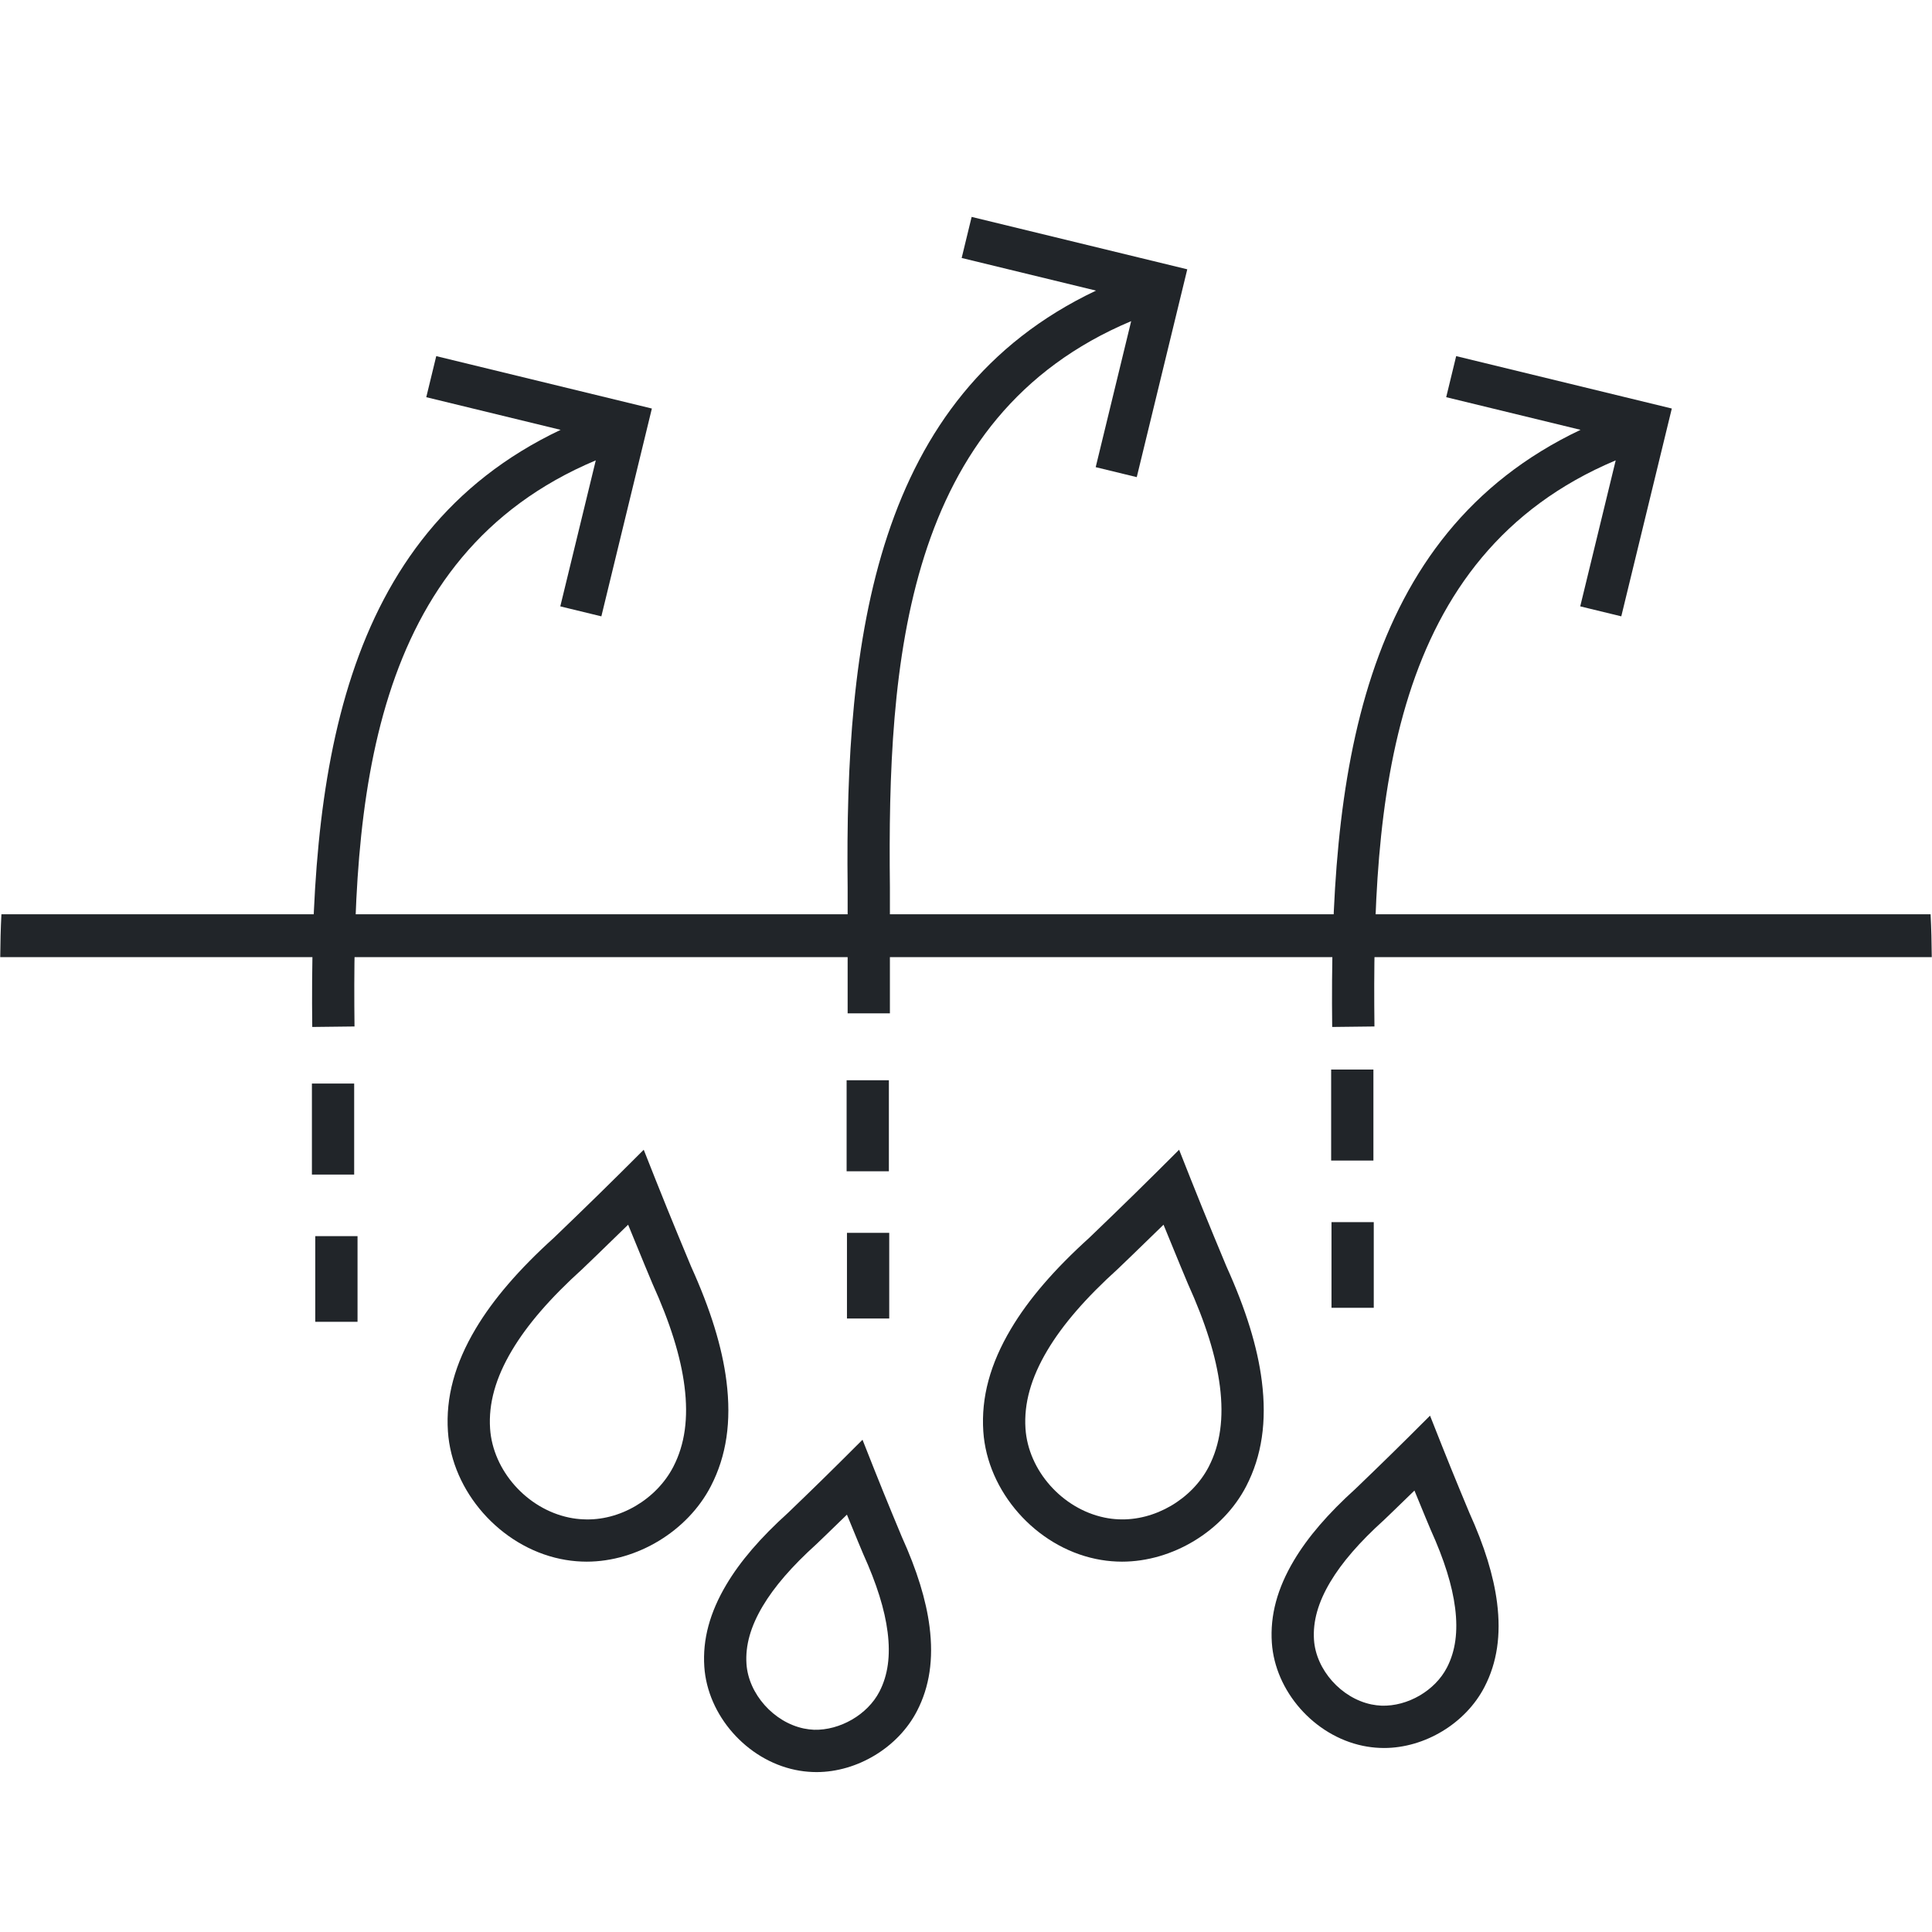 <?xml version="1.0" encoding="utf-8"?>
<!-- Generator: Adobe Illustrator 25.2.3, SVG Export Plug-In . SVG Version: 6.00 Build 0)  -->
<svg version="1.0" xmlns="http://www.w3.org/2000/svg" xmlns:xlink="http://www.w3.org/1999/xlink" x="0px" y="0px"
	 viewBox="0 0 160 160" enable-background="new 0 0 160 160" xml:space="preserve">
<g id="Ebene_1">
</g>
<g id="transportiert_Feuchtigkeit_ab">
	<g>
		<path fill="#212529" d="M25.859,85.049l3.5-0.041c-0.214-18.596,1.177-38.979,19.981-46.883l-2.939,12.092l3.401,0.826
			l4.183-17.21l-17.857-4.34l-0.826,3.401l11.126,2.704C28.054,44.312,25.622,64.427,25.859,85.049z"/>
		<path fill="#212529" d="M120.594,29.492l-0.826,3.401l11.126,2.704c-18.374,8.715-20.805,28.83-20.568,49.452l3.5-0.041
			c-0.213-18.595,1.177-38.979,19.98-46.883l-2.938,12.091l3.4,0.826l4.184-17.21L120.594,29.492z"/>
		<path fill="#212529" d="M70.198,73.5v10.42h3.5V73.48c-0.214-18.596,1.177-38.98,19.981-46.884l-2.938,12.092l3.4,0.826
			l4.184-17.211l-17.858-4.34l-0.826,3.401l11.126,2.703C72.393,32.784,69.961,52.898,70.198,73.5z"/>
		<rect x="25.831" y="89.735" fill="#212529" width="3.5" height="7.538"/>
		<rect x="26.109" y="102.372" fill="#212529" width="3.5" height="7.094"/>
		<rect x="70.113" y="89.462" fill="#212529" width="3.5" height="7.538"/>
		<rect x="70.142" y="102.099" fill="#212529" width="3.5" height="7.094"/>
		<rect x="110.24" y="88.575" fill="#212529" width="3.5" height="7.537"/>
		<rect x="110.269" y="101.212" fill="#212529" width="3.5" height="7.094"/>
		<path fill="#212529" d="M101.571,104.887c-0.076-0.178-1.747-4.176-2.943-7.198l-0.979-2.472l-1.884,1.877
			c-2.284,2.275-5.407,5.273-5.548,5.406c-2.915,2.636-5.039,5.104-6.491,7.547c-1.729,2.906-2.479,5.685-2.293,8.494
			c0.33,4.983,4.334,9.524,9.313,10.562c0.578,0.121,1.165,0.194,1.743,0.217c0.144,0.007,0.287,0.01,0.431,0.01
			c4.178,0,8.362-2.524,10.289-6.253v-0.001c1.292-2.501,1.714-5.348,1.289-8.704C104.141,111.551,103.18,108.44,101.571,104.887z
			 M100.101,121.47L100.101,121.47c-1.39,2.688-4.467,4.493-7.467,4.353c-0.388-0.016-0.782-0.064-1.172-0.146
			c-3.496-0.729-6.306-3.896-6.536-7.368c-0.138-2.078,0.454-4.195,1.809-6.473c1.271-2.138,3.179-4.342,5.84-6.748
			c0.051-0.047,1.879-1.8,3.783-3.662c0.997,2.453,1.978,4.8,2.014,4.88c1.474,3.255,2.342,6.038,2.655,8.506
			C101.359,117.44,101.057,119.618,100.101,121.47z"/>
		<path fill="#212529" d="M60.16,114.372c-0.357-2.82-1.318-5.931-2.927-9.484c-0.076-0.178-1.745-4.172-2.943-7.199l-0.979-2.472
			l-1.883,1.876c-2.285,2.276-5.409,5.273-5.549,5.407c-2.914,2.635-5.037,5.104-6.491,7.547c-1.729,2.906-2.479,5.685-2.293,8.494
			c0.331,4.983,4.335,9.524,9.313,10.562c0.578,0.121,1.166,0.194,1.743,0.217c0.144,0.007,0.287,0.01,0.43,0.01
			c4.179,0,8.363-2.524,10.29-6.253C60.164,120.575,60.585,117.728,60.16,114.372z M55.762,121.469
			c-1.39,2.689-4.444,4.516-7.467,4.354c-0.387-0.015-0.781-0.064-1.172-0.146c-3.496-0.729-6.305-3.896-6.536-7.368
			c-0.138-2.078,0.454-4.195,1.809-6.473c1.272-2.138,3.179-4.343,5.839-6.748c0.051-0.047,1.88-1.8,3.784-3.663
			c0.998,2.456,1.977,4.801,2.014,4.881c1.474,3.256,2.342,6.038,2.654,8.506C57.021,117.441,56.718,119.619,55.762,121.469z"/>
		<path fill="#212529" d="M74.684,127.272c-0.063-0.148-1.35-3.229-2.276-5.567l-0.979-2.472l-1.883,1.876
			c-1.752,1.746-4.162,4.059-4.284,4.176c-2.288,2.067-3.957,4.009-5.103,5.937c-1.382,2.324-1.981,4.551-1.831,6.809
			c0.268,4.031,3.504,7.704,7.526,8.542c0.464,0.098,0.941,0.156,1.416,0.176c0.116,0.005,0.232,0.008,0.349,0.008
			c3.38,0,6.765-2.042,8.323-5.059c1.04-2.011,1.379-4.292,1.04-6.972C76.699,132.501,75.944,130.055,74.684,127.272z
			 M72.832,140.091L72.832,140.091c-0.993,1.922-3.284,3.218-5.416,3.161c-0.284-0.013-0.567-0.048-0.846-0.105
			c-2.499-0.521-4.585-2.87-4.75-5.349c-0.102-1.526,0.339-3.093,1.347-4.787c0.965-1.622,2.418-3.3,4.453-5.139
			c0.038-0.035,1.197-1.146,2.519-2.436c0.686,1.68,1.306,3.167,1.345,3.252c1.125,2.486,1.788,4.604,2.024,6.477
			C73.756,137.119,73.535,138.73,72.832,140.091z"/>
		<path fill="#212529" d="M121.682,125.273c-0.058-0.136-1.34-3.204-2.274-5.563l-0.979-2.472l-1.883,1.877
			c-1.747,1.74-4.16,4.057-4.284,4.175c-2.286,2.066-3.955,4.008-5.103,5.936c-1.383,2.323-1.981,4.55-1.831,6.81
			c0.268,4.032,3.505,7.704,7.531,8.543c0.469,0.097,0.944,0.156,1.411,0.175c0.116,0.005,0.231,0.008,0.347,0.008
			c3.382,0,6.767-2.042,8.324-5.059c1.039-2.011,1.379-4.291,1.039-6.973C123.697,130.502,122.942,128.056,121.682,125.273z
			 M119.831,138.096L119.831,138.096c-0.991,1.922-3.256,3.228-5.416,3.161c-0.278-0.012-0.564-0.048-0.846-0.105
			c-2.499-0.521-4.585-2.87-4.75-5.349c-0.102-1.528,0.339-3.094,1.347-4.787c0.966-1.623,2.419-3.301,4.453-5.14
			c0.038-0.035,1.198-1.146,2.519-2.435c0.682,1.669,1.306,3.167,1.346,3.251c1.124,2.483,1.786,4.602,2.023,6.477
			C120.755,135.125,120.534,136.736,119.831,138.096z"/>
	</g>
	<path fill="#212529" d="M159.981,79.264c-0.011-1.188-0.036-2.372-0.098-3.547H0.117c-0.062,1.175-0.087,2.359-0.098,3.547H159.981
		z"/>
</g>
</svg>
